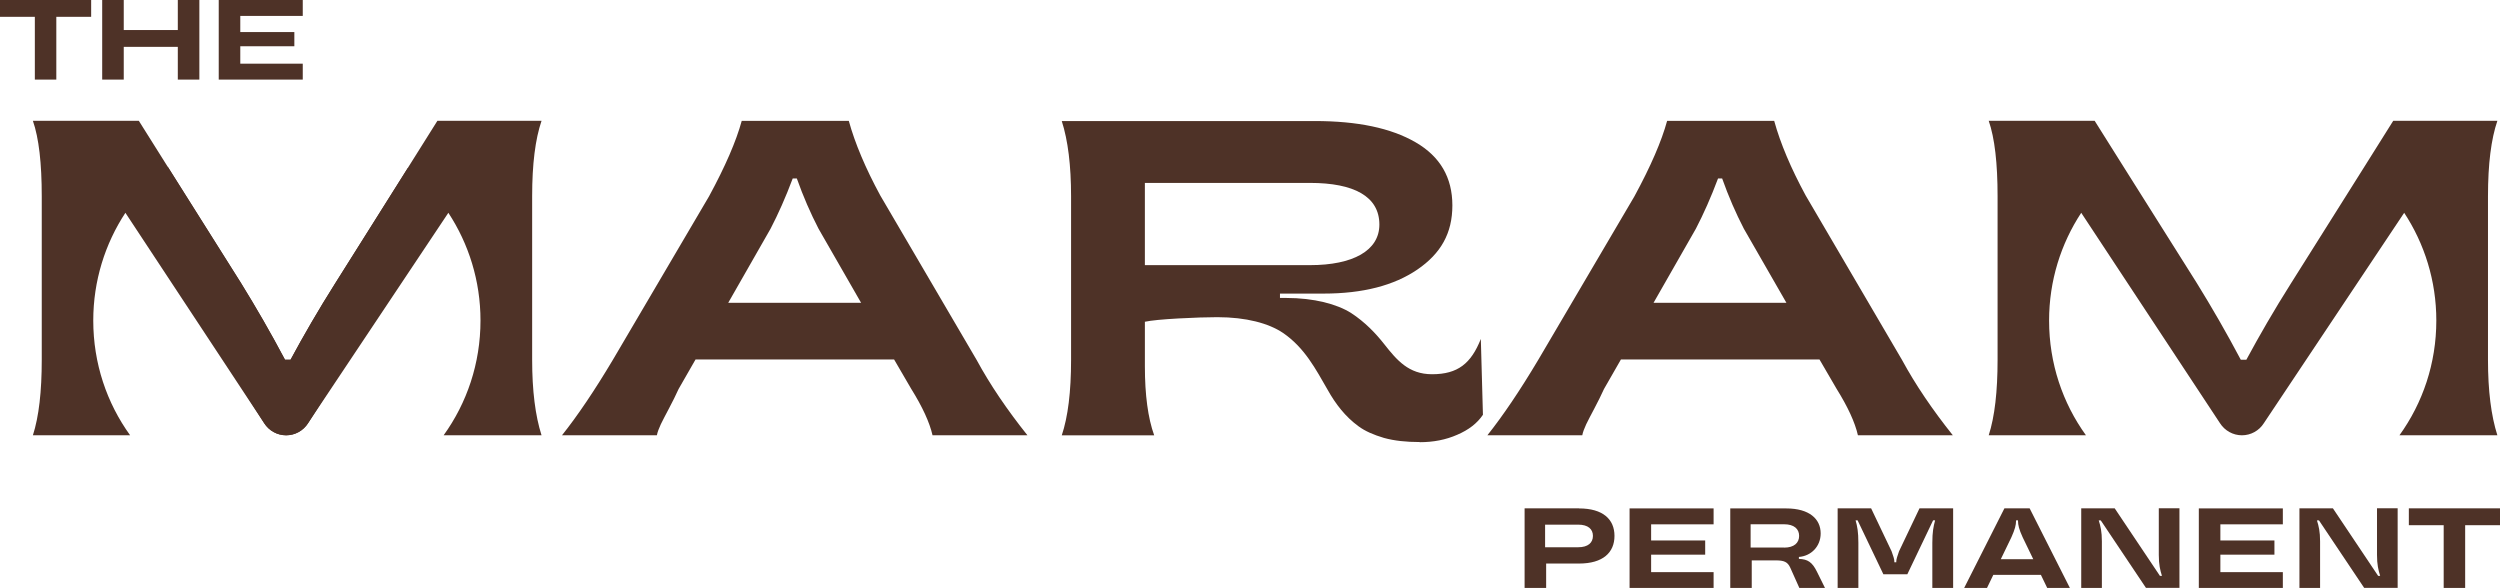 <?xml version="1.0" encoding="UTF-8"?>
<svg id="Layer_2" data-name="Layer 2" xmlns="http://www.w3.org/2000/svg" viewBox="0 0 332.94 78.3">
  <defs>
    <style>
      .cls-1 {
        fill: #4e3227;
      }
    </style>
  </defs>
  <g id="Layer_1-2" data-name="Layer 1">
    <path class="cls-1" d="M70.87,26.13c0-4.28.42-7.61,1.25-10.04h-13.87l-3.95,6.29-9.68,15.38c-2.23,3.53-4.19,6.92-5.93,10.15h-.74c-1.9-3.59-3.86-6.98-5.85-10.2l-9.77-15.51-3.84-6.11H4.38c.8,2.3,1.18,5.67,1.18,10.04v21.78c0,4.24-.38,7.57-1.18,10.06h12.95c-3.1-4.29-4.91-9.57-4.91-15.28,0-5.31,1.58-10.24,4.28-14.35l18.48,28.02c.64,1,1.74,1.61,2.92,1.61h0c1.19,0,2.29-.61,2.92-1.61l18.69-28.02c2.7,4.11,4.28,9.04,4.28,14.35,0,5.71-1.81,10.98-4.91,15.28h13.04c-.83-2.61-1.25-5.93-1.25-10.06v-21.78Z"/>
    <path class="cls-1" d="M331.34,26.13c0-4.28.42-7.61,1.25-10.04h-13.87l-3.95,6.29-9.68,15.38c-2.23,3.53-4.19,6.92-5.93,10.15h-.74c-1.9-3.59-3.86-6.98-5.85-10.2l-9.77-15.51-3.84-6.11h-14.11c.8,2.3,1.18,5.67,1.18,10.04v21.78c0,4.24-.38,7.57-1.18,10.06h12.95c-3.1-4.29-4.91-9.57-4.91-15.28,0-5.31,1.58-10.24,4.28-14.35l18.48,28.02c.64,1,1.74,1.61,2.92,1.61h0c1.19,0,2.29-.61,2.92-1.61l18.69-28.02c2.7,4.11,4.28,9.04,4.28,14.35,0,5.71-1.81,10.98-4.91,15.28h13.04c-.83-2.61-1.25-5.93-1.25-10.06v-21.78Z"/>
    <path class="cls-1" d="M74.85,57.96c2.07-2.6,4.32-5.93,6.77-10.04l12.81-21.78c2.17-4,3.61-7.33,4.35-10.04h14.26c.83,3.01,2.23,6.31,4.19,9.93l12.83,21.9c1.79,3.3,4.05,6.63,6.77,10.04h-12.64c-.39-1.72-1.35-3.8-2.86-6.22l-2.26-3.88h-26.44l-2.26,3.94c-.36.82-.8,1.66-1.27,2.57-.47.9-.85,1.6-1.1,2.13-.25.56-.44,1.02-.52,1.46h-12.64ZM96.97,40.33h17.71l-5.67-9.87c-1.07-2.07-2.04-4.29-2.89-6.69h-.55c-.94,2.51-1.93,4.73-2.95,6.69l-5.64,9.87Z"/>
    <path class="cls-1" d="M189.07,58.87c-1.79,0-3.39-.17-4.76-.55-1.38-.41-2.51-.9-3.39-1.55-1.76-1.28-3.06-2.98-4.1-4.84-1.6-2.77-3.06-5.61-5.95-7.59-1.9-1.28-4.9-2.1-8.76-2.1-1.35,0-3.08.06-5.18.17-2.12.12-3.61.26-4.46.44v5.93c0,3.82.41,6.89,1.24,9.2h-12.31c.83-2.48,1.24-5.81,1.24-10.04v-21.78c0-4.12-.41-7.45-1.24-10.04h33.68c5.7,0,10.16.93,13.44,2.83,3.28,1.9,4.9,4.7,4.9,8.41s-1.54,6.4-4.65,8.53c-3.11,2.13-7.27,3.21-12.5,3.21h-5.81v.58h.8c3.75,0,6.8.82,8.68,2.01,1.84,1.2,3.28,2.71,4.41,4.15,1.68,2.13,3.25,4,6.36,4,3.44,0,5.2-1.43,6.5-4.7l.28,10.1c-.77,1.14-1.9,2.01-3.42,2.66-1.51.67-3.19.99-4.98.99ZM152.47,35.31h22c5.7,0,9.23-1.93,9.23-5.4,0-3.77-3.42-5.55-9.23-5.55h-22v10.95Z"/>
    <path class="cls-1" d="M198.09,57.96c2.07-2.6,4.32-5.93,6.77-10.04l12.81-21.78c2.17-4,3.61-7.33,4.35-10.04h14.26c.83,3.01,2.23,6.31,4.19,9.93l12.83,21.9c1.79,3.3,4.05,6.63,6.77,10.04h-12.64c-.39-1.72-1.35-3.8-2.86-6.22l-2.26-3.88h-26.44l-2.26,3.94c-.36.82-.8,1.66-1.27,2.57-.47.9-.85,1.6-1.1,2.13-.25.56-.44,1.02-.52,1.46h-12.64ZM220.2,40.33h17.71l-5.67-9.87c-1.07-2.07-2.04-4.29-2.89-6.69h-.55c-.94,2.51-1.93,4.73-2.95,6.69l-5.64,9.87Z"/>
    <g>
      <path class="cls-1" d="M4.64,10.6V2.24H0V0h12.14v2.24h-4.64v8.36h-2.87Z"/>
      <path class="cls-1" d="M23.68,0h2.87v10.6h-2.87v-4.36h-7.2v4.36h-2.87V0h2.87v4h7.2V0Z"/>
      <path class="cls-1" d="M40.32,2.12h-8.32v2.15h7.2v1.89h-7.2v2.32h8.32v2.12h-11.19V0h11.19v2.12Z"/>
    </g>
    <g>
      <path class="cls-1" d="M210.29,67.71c3.19,0,4.72,1.45,4.72,3.66s-1.53,3.68-4.72,3.68h-4.38v3.25h-2.87v-10.6h7.24ZM210.18,72.88c1.32,0,1.96-.61,1.96-1.51s-.64-1.5-1.96-1.5h-4.41v3.01h4.41Z"/>
      <path class="cls-1" d="M228.21,69.83h-8.32v2.15h7.2v1.89h-7.2v2.32h8.32v2.12h-11.19v-10.6h11.19v2.12Z"/>
      <path class="cls-1" d="M243.04,78.3h-3.41l-1.22-2.72c-.34-.73-.8-.95-1.9-.95h-3.22v3.68h-2.86v-10.6h7.45c3.09,0,4.59,1.41,4.59,3.33,0,1.73-1.27,3.01-2.9,3.13v.26c1.16.04,1.77.42,2.4,1.7l1.08,2.18ZM237.6,72.93c1.34,0,2-.64,2-1.56s-.66-1.55-2-1.55h-4.46v3.1h4.46Z"/>
      <path class="cls-1" d="M244.73,78.3v-10.6h4.46l2.72,5.71c.23.62.37,1.07.37,1.33v.14h.26v-.14c0-.26.15-.71.37-1.33l2.72-5.71h4.48v10.6h-2.77v-6c0-1.45.15-2.19.37-3h-.27l-3.43,7.18h-3.19l-3.43-7.18h-.27c.23.8.37,1.55.37,3v6h-2.75Z"/>
      <path class="cls-1" d="M272.64,78.3l-.84-1.74h-6.34l-.84,1.74h-3.04l5.36-10.6h3.36l5.36,10.6h-3.03ZM266.47,74.47h4.31l-1.42-2.94c-.47-1.03-.61-1.6-.61-2.18v-.05h-.26v.05c0,.57-.15,1.15-.61,2.18l-1.42,2.94Z"/>
      <path class="cls-1" d="M277.17,78.3v-10.6h4.46l6.02,8.99h.27c-.24-.76-.42-1.5-.42-2.79v-6.21h2.75v10.6h-4.46l-6.02-8.99h-.27c.24.76.42,1.5.42,2.79v6.21h-2.75Z"/>
      <path class="cls-1" d="M304.02,69.83h-8.32v2.15h7.2v1.89h-7.2v2.32h8.32v2.12h-11.19v-10.6h11.19v2.12Z"/>
      <path class="cls-1" d="M306.23,78.3v-10.6h4.46l6.02,8.99h.27c-.24-.76-.42-1.5-.42-2.79v-6.21h2.75v10.6h-4.46l-6.02-8.99h-.27c.24.76.42,1.5.42,2.79v6.21h-2.75Z"/>
      <path class="cls-1" d="M325.44,78.3v-8.36h-4.64v-2.24h12.14v2.24h-4.64v8.36h-2.87Z"/>
    </g>
    <path class="cls-1" d="M59.54,28.07h-.54l-17.97,28.29c-.64,1-1.74,1.61-2.92,1.61h0c-1.18,0-2.29-.61-2.92-1.61l-17.99-28.29h-.31c1.5-2.23,3.35-4.22,5.45-5.87l9.77,15.51c1.99,3.23,3.95,6.61,5.85,10.2h.74c1.74-3.23,3.7-6.61,5.93-10.15l9.68-15.38c2.03,1.61,3.79,3.53,5.24,5.69Z"/>
  </g>
</svg>